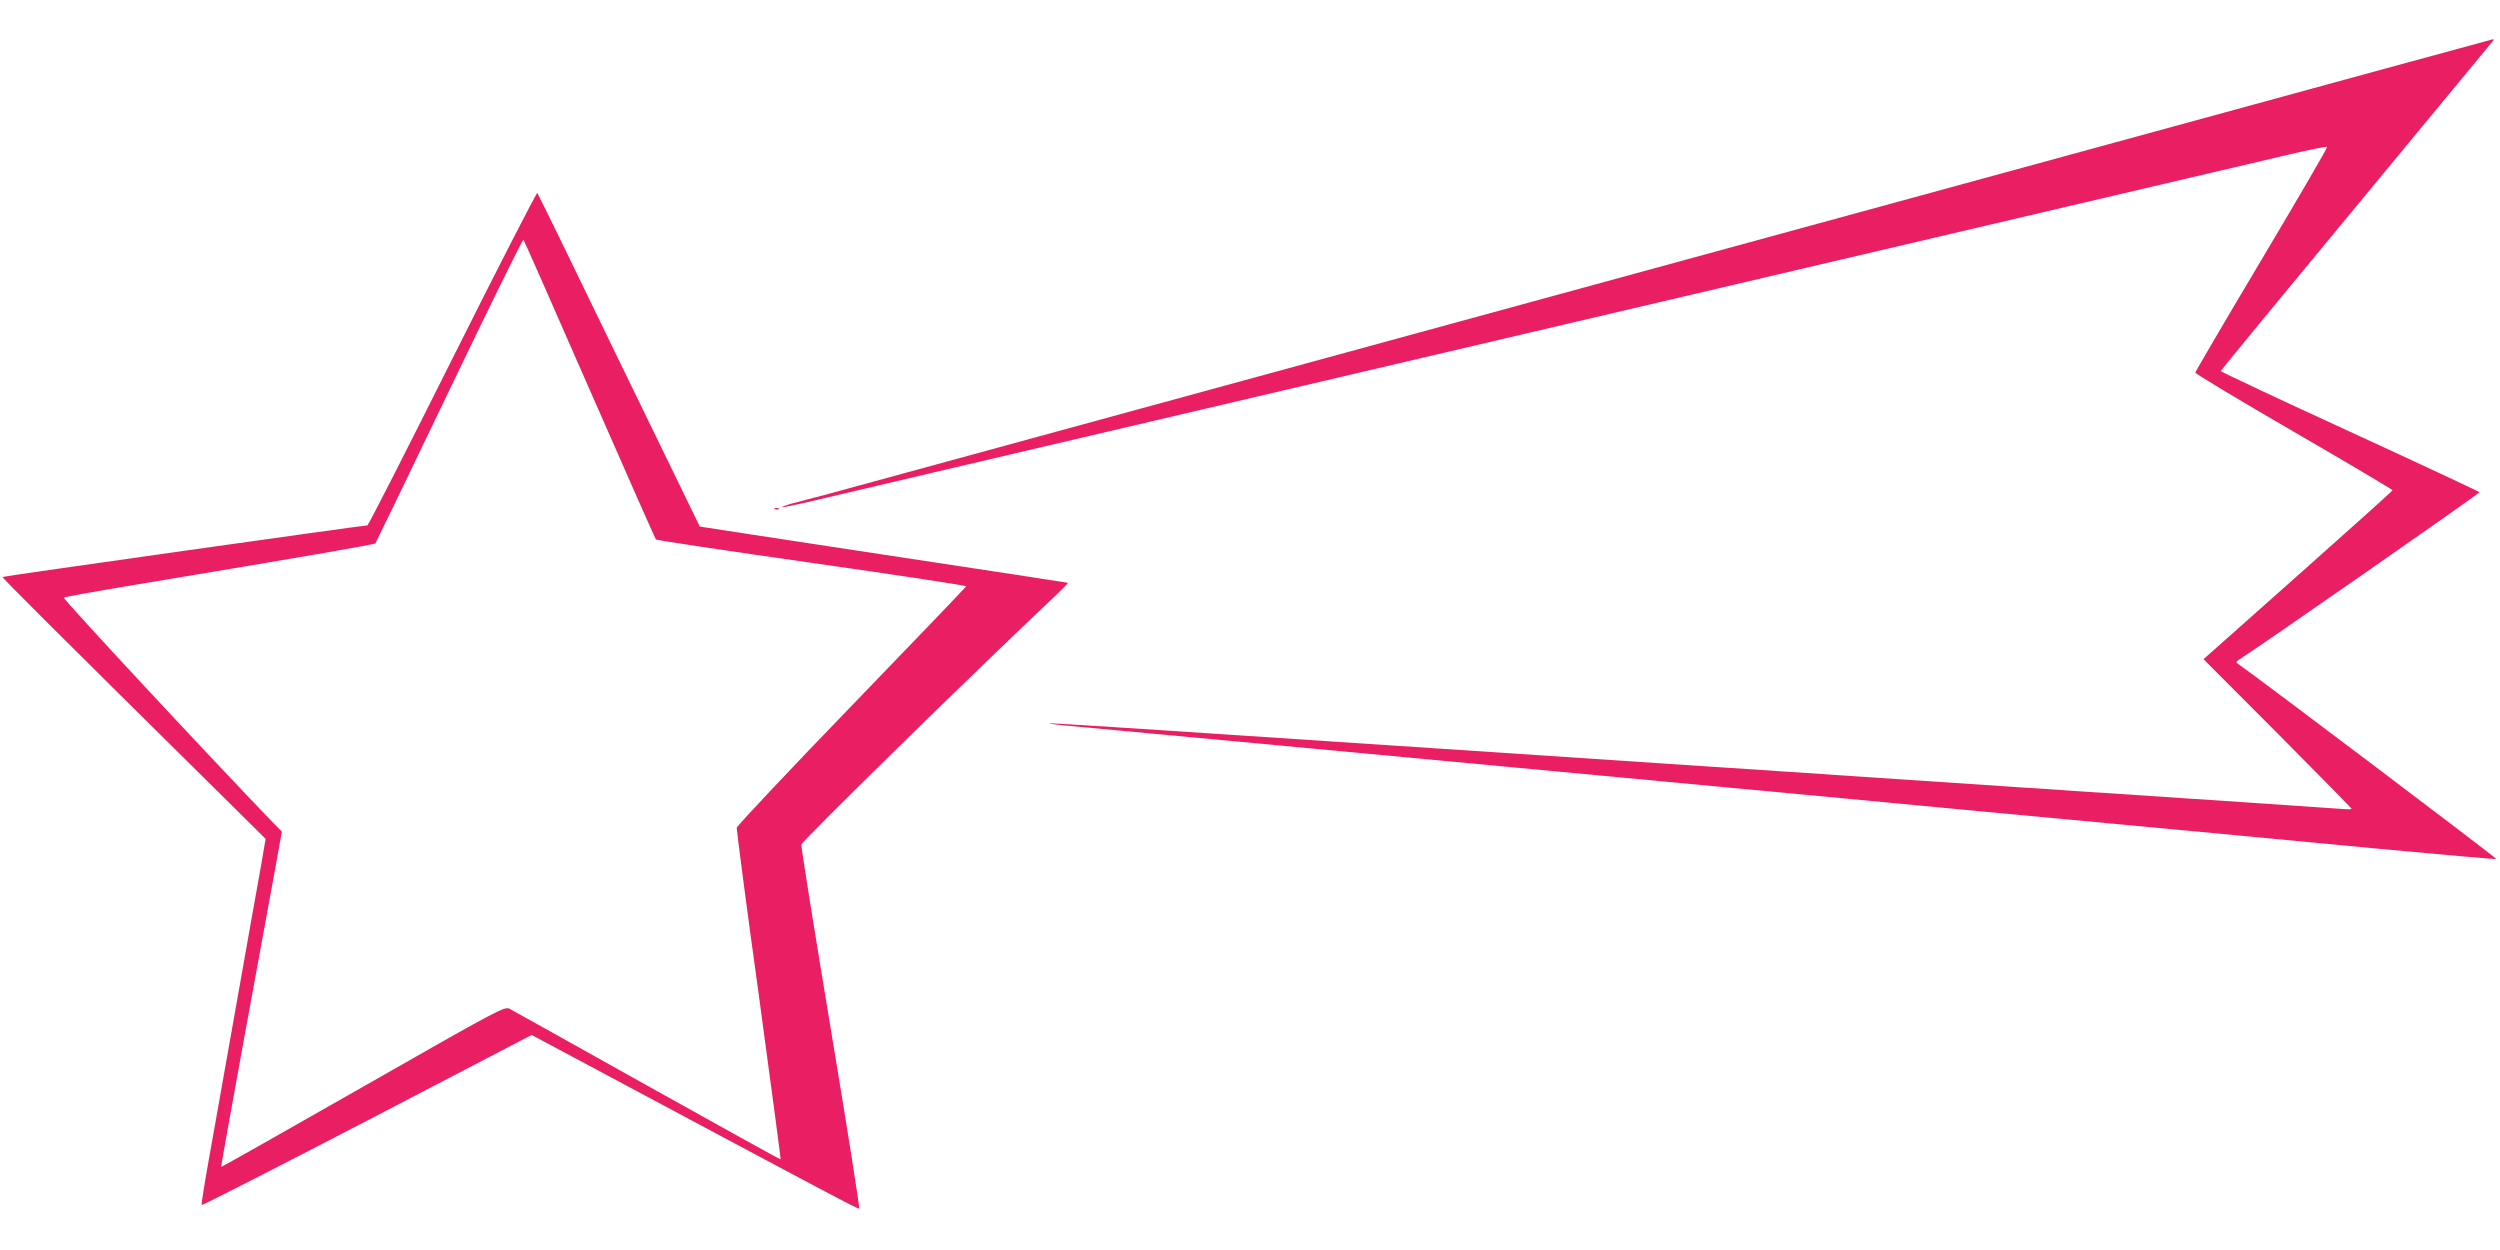 <?xml version="1.0" standalone="no"?>
<!DOCTYPE svg PUBLIC "-//W3C//DTD SVG 20010904//EN"
 "http://www.w3.org/TR/2001/REC-SVG-20010904/DTD/svg10.dtd">
<svg version="1.0" xmlns="http://www.w3.org/2000/svg"
 width="1280pt" height="640pt" viewBox="0 0 1280 640"
 preserveAspectRatio="xMidYMid meet">
<g transform="translate(0,640) scale(0.1,-0.1)"
fill="#e91e63" stroke="none">
<path d="M10790 5660 c-1489 -407 -5423 -1481 -6560 -1792 -58 -15 -133 -35
-168 -44 -34 -9 -61 -19 -58 -21 2 -2 80 14 173 36 156 37 729 172 2773 651
448 105 1216 285 1705 400 856 201 2647 621 3057 717 109 26 200 44 203 41 3
-3 -148 -262 -335 -576 -187 -314 -340 -575 -340 -580 0 -5 227 -142 505 -303
278 -161 505 -296 505 -299 0 -3 -218 -199 -484 -435 l-484 -430 379 -380
c208 -209 379 -383 379 -386 0 -3 -15 -3 -32 -2 -18 2 -640 44 -1383 93 -742
50 -2227 149 -3299 220 -1072 72 -1951 129 -1953 127 -2 -2 31 -7 74 -11 71
-6 1534 -143 2313 -216 173 -16 653 -61 1065 -100 413 -39 867 -81 1010 -95
143 -14 478 -45 745 -70 629 -59 890 -83 1603 -151 324 -30 593 -54 598 -52 6
2 -1221 929 -1325 1001 -8 5 -6 10 4 17 102 64 1238 855 1235 860 -2 3 -301
143 -664 310 -364 167 -661 307 -661 310 0 3 311 381 691 840 380 459 695 841
701 848 6 6 7 11 2 11 -5 -1 -893 -243 -1974 -539z"/>
<path d="M2317 4565 c-235 -470 -431 -855 -436 -855 -23 0 -1864 -260 -1868
-264 -4 -3 258 -264 1145 -1141 l202 -200 -24 -140 c-14 -77 -75 -419 -135
-760 -61 -341 -124 -698 -141 -794 -17 -96 -29 -177 -28 -181 2 -3 383 191
847 432 l843 439 397 -212 c1115 -596 1273 -680 1280 -677 4 2 -62 417 -146
923 -84 506 -152 930 -150 941 2 17 879 877 1305 1278 34 33 61 60 60 62 -2 1
-426 66 -943 144 -517 79 -941 143 -942 144 -1 1 -187 384 -414 851 -226 468
-414 853 -418 857 -3 4 -199 -377 -434 -847z m702 -160 c183 -418 336 -763
339 -767 4 -4 364 -58 799 -120 436 -62 792 -116 790 -120 -1 -3 -265 -279
-587 -612 -322 -333 -586 -614 -588 -624 -1 -9 49 -395 113 -856 63 -462 113
-841 112 -842 -1 -2 -308 168 -682 377 -374 209 -692 387 -706 394 -25 13 -53
-1 -750 -399 -398 -227 -725 -412 -727 -411 -1 1 54 308 122 681 68 373 139
759 157 857 l32 179 -50 51 c-317 329 -1073 1141 -1066 1147 4 4 161 32 348
63 883 147 1241 209 1247 215 3 4 174 357 379 785 205 427 376 774 379 770 4
-5 156 -350 339 -768z"/>
<path d="M3968 3793 c7 -3 16 -2 19 1 4 3 -2 6 -13 5 -11 0 -14 -3 -6 -6z"/>
</g>
</svg>
